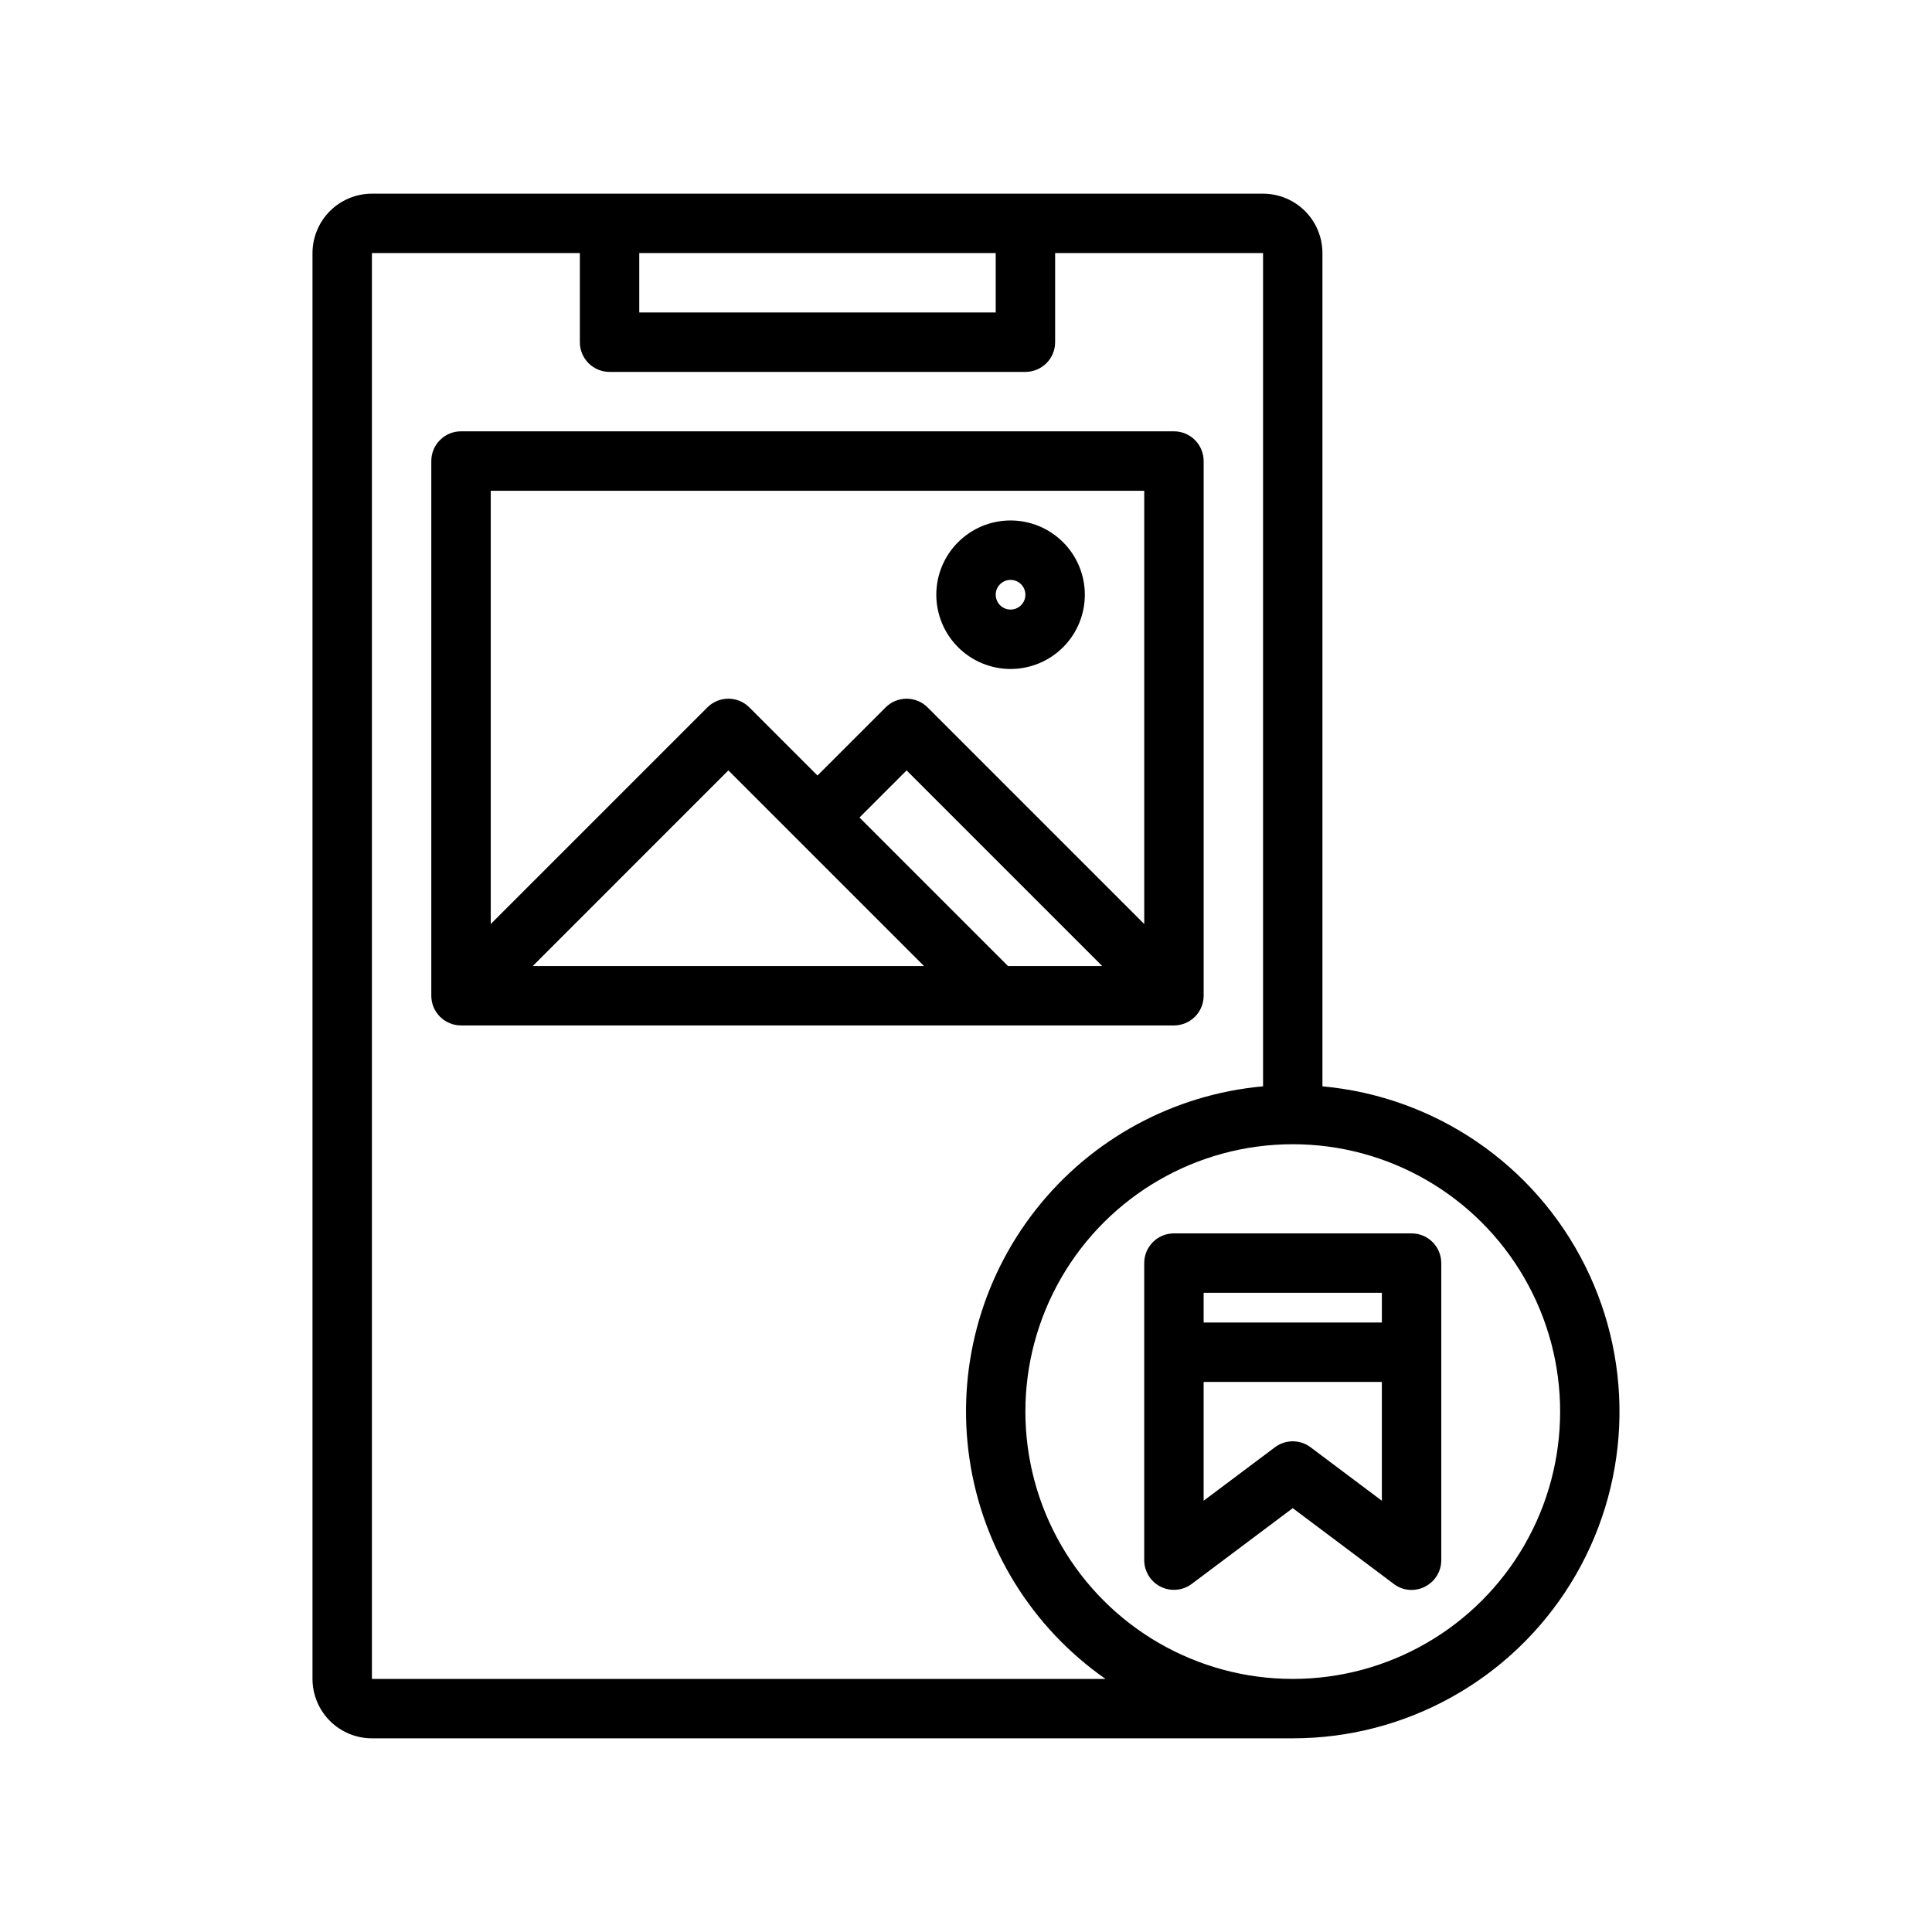<?xml version="1.0" encoding="UTF-8"?>
<!-- Uploaded to: ICON Repo, www.iconrepo.com, Generator: ICON Repo Mixer Tools -->
<svg fill="#000000" width="800px" height="800px" version="1.1" viewBox="144 144 512 512" xmlns="http://www.w3.org/2000/svg">
 <path d="m494.46 431.89v-220.82c-0.004-4.176-1.664-8.176-4.613-11.129-2.953-2.949-6.953-4.609-11.129-4.617h-236.16c-4.176 0.008-8.176 1.668-11.129 4.617-2.949 2.953-4.609 6.953-4.617 11.129v377.86c0.008 4.176 1.668 8.176 4.617 11.129 2.953 2.953 6.953 4.613 11.129 4.617h244.03c30 0.008 57.863-15.516 73.645-41.023 15.781-25.512 17.234-57.375 3.836-84.211-13.398-26.84-39.734-44.832-69.609-47.551zm-181.05-220.82h94.465v15.742h-94.465zm-70.848 377.86v-377.86h55.105v23.617c0 2.086 0.828 4.09 2.305 5.566 1.477 1.477 3.477 2.305 5.566 2.305h110.21c2.09 0 4.09-0.828 5.566-2.305 1.477-1.477 2.305-3.481 2.305-5.566v-23.617h55.105v220.82c-23.699 2.137-45.473 13.945-60.188 32.641-14.719 18.699-21.086 42.633-17.598 66.172 3.488 23.539 16.52 44.602 36.027 58.227zm244.03 0c-25.312 0.004-48.699-13.496-61.359-35.414-12.66-21.922-12.66-48.93-0.008-70.852s36.039-35.426 61.352-35.43h0.031c25.312 0.004 48.699 13.508 61.352 35.43 12.656 21.922 12.652 48.93-0.008 70.852-12.656 21.918-36.047 35.418-61.359 35.414zm-23.613-181.05v-141.7c0-2.09-0.832-4.09-2.309-5.566-1.477-1.477-3.477-2.309-5.566-2.309h-188.93c-4.348 0-7.875 3.527-7.875 7.875v141.7c0 2.086 0.832 4.09 2.309 5.566s3.477 2.305 5.566 2.305h188.93c2.09 0 4.09-0.828 5.566-2.305 1.477-1.477 2.309-3.481 2.309-5.566zm-15.746-133.82v114.82l-57.41-57.41c-3.074-3.074-8.059-3.074-11.133 0l-18.051 18.051-18.051-18.051c-3.07-3.074-8.055-3.074-11.129 0l-57.41 57.41v-114.82zm-36.102 125.95-39.359-39.359 12.484-12.488 51.844 51.848zm-22.262 0h-103.69l51.844-51.848zm22.938-78.723c5.223 0 10.227-2.074 13.918-5.762 3.691-3.691 5.766-8.699 5.766-13.918s-2.074-10.227-5.766-13.914c-3.691-3.691-8.695-5.766-13.918-5.766-5.219 0-10.223 2.074-13.914 5.766-3.691 3.688-5.766 8.695-5.766 13.914 0.008 5.219 2.082 10.223 5.773 13.91 3.688 3.691 8.691 5.766 13.906 5.769zm0-23.617v0.004c1.594 0 3.027 0.957 3.637 2.43 0.609 1.469 0.273 3.16-0.852 4.289-1.125 1.125-2.82 1.461-4.289 0.852-1.473-0.609-2.43-2.043-2.43-3.637 0.004-2.172 1.762-3.934 3.934-3.934zm106.27 173.19h-62.977c-4.348 0-7.871 3.523-7.871 7.871v78.719c0 2.984 1.684 5.707 4.352 7.043 2.668 1.332 5.859 1.047 8.242-0.742l26.766-20.074 26.766 20.074c2.371 1.82 5.582 2.109 8.242 0.742 2.672-1.324 4.359-4.055 4.352-7.043v-78.719c0-2.086-0.828-4.09-2.305-5.566-1.477-1.477-3.477-2.305-5.566-2.305zm-7.871 15.742v7.871h-47.23v-7.871zm-18.895 40.934c-2.793-2.098-6.644-2.098-9.438 0l-18.898 14.172v-31.488h47.23v31.488z"/>
</svg>